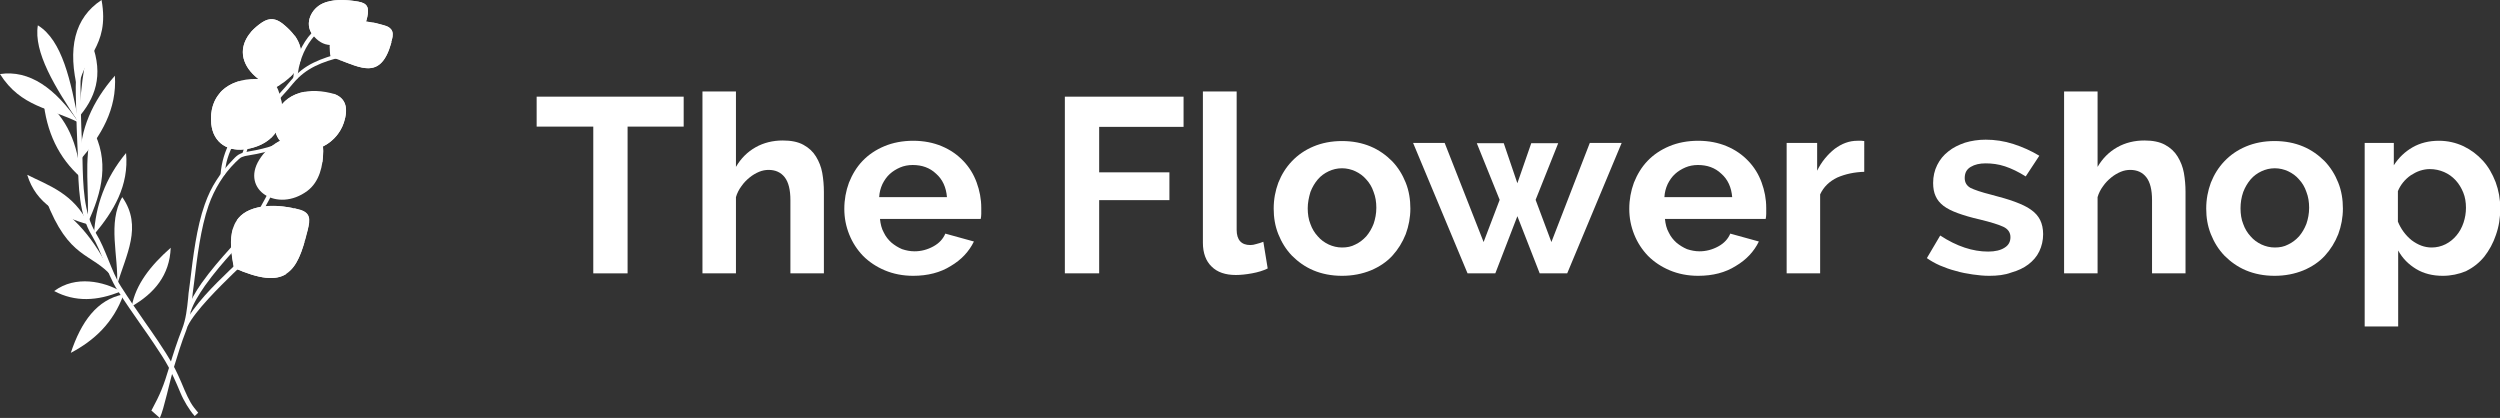 <?xml version="1.0" encoding="UTF-8"?> <svg xmlns="http://www.w3.org/2000/svg" xmlns:xlink="http://www.w3.org/1999/xlink" version="1.1" id="Layer_1" x="0px" y="0px" viewBox="0 0 918.2 153.5" style="enable-background:new 0 0 918.2 153.5;" xml:space="preserve"><rect x="0" y="0" width="918.2" height="153.5" fill="#333333" stroke="none"/> <style type="text/css"> .st0{fill-rule:evenodd;clip-rule:evenodd;fill:#FFFFFF;} .st1{fill:#FFFFFF;} </style> <g> <g> <g> <g> <path class="st0" d="M48.4,112.5c8.3-4.8,13.9-11.4,14.3-21.5C55.2,97.6,49.8,104.6,48.4,112.5"></path> </g> <g> <path class="st0" d="M45.4,108.1c-9.8,1.9-15.6,10.1-19.4,21.5C34.5,125.1,41.6,118.7,45.4,108.1"></path> </g> <g> <path class="st0" d="M44.4,107c-6.2-3.6-16.6-6-24.5-0.1C27.6,111,35.8,110.6,44.4,107"></path> </g> <g> <path class="st0" d="M28.9,45c-8.8-13.1-16.6-25.9-15-35.7C22.9,14.8,26,29.8,28.9,45"></path> </g> <g> <path class="st0" d="M43,104.7c3.2-11,9.5-21.5,1.9-32.3C39.4,81.9,43.6,94,43,104.7"></path> </g> <g> <path class="st0" d="M41.6,102c-5.4-11.1-12-21.6-24.8-28.8C25.4,95.7,33.4,92.4,41.6,102"></path> </g> <g> <path class="st0" d="M34.5,86.2c7.3-8.7,12.9-18,11.8-30C38.5,65.6,35.1,75.7,34.5,86.2"></path> </g> <g> <path class="st0" d="M32.6,82.5c-10.5-3-19.4-7.7-22.6-18.3C17.5,68,27.2,71,32.6,82.5"></path> </g> <g> <path class="st0" d="M29.6,65.1C21.6,58,17,48.5,15.9,36.5C24.6,43.2,28.7,53,29.6,65.1"></path> </g> <g> <path class="st0" d="M29.4,58.8c0-11.1,4.4-21.4,12.8-31C43,40.2,37.1,49.9,29.4,58.8"></path> </g> <g> <path class="st0" d="M28.5,43.5c6.4-7.2,9.7-15.7,5.2-27.6C29.8,24.7,30.2,34.3,28.5,43.5"></path> </g> <g> <path class="st0" d="M32.1,82.1c5.5-11.6,8.2-23.2,1.8-34.8C30.5,59,33,70.5,32.1,82.1"></path> </g> <g> <path class="st0" d="M28.9,45C20.3,32.3,10.7,25.6,0,27.2C7.7,39.4,18.5,39.7,28.9,45"></path> </g> <g> <path class="st0" d="M28.7,33.6C24.6,17.7,27.4,6.5,37.3,0C40.5,17.7,29.8,20.7,28.7,33.6"></path> </g> <g> <path class="st1" d="M29.6,28.7c-0.1,4.1,0.1,8.1,0.1,12.1c0.1,3.9,0.2,7.8,0.4,11.7c0.1,2,0.1,4,0.2,6.2 c0.2,9.3,0.4,19.6,4.9,26.9c1.9,3.1,3.2,6.4,4.6,9.8c1.4,3.4,2.7,6.9,4.8,10.1c2.8,4.4,5.8,8.7,8.7,12.9c1.5,2.1,3,4.3,4.7,6.8 c2.2,3.3,3.8,5.8,5.3,8.4c1.5,2.7,2.8,5.6,4.5,9.7c0.7,1.6,1.4,3.1,2.2,4.5c0.8,1.4,1.8,2.6,2.8,3.8l-1.3,1.2 c-1.1-1.2-2-2.6-2.9-4c-0.9-1.5-1.7-3-2.4-4.7c-1.7-4.1-3-6.9-4.4-9.5c-1.4-2.6-3-5-5.2-8.3c-1.4-2.1-3-4.4-4.7-6.8 c-3-4.3-6-8.6-8.8-13c-2.1-3.3-3.5-6.9-4.9-10.4c-1.3-3.3-2.6-6.5-4.4-9.5c-4.8-7.7-5-18.3-5.2-27.8c0-2.1-0.1-4.2-0.2-6.1 c-0.2-3.9-0.3-7.8-0.4-11.8c-0.1-4-0.3-8-0.1-12.2L29.6,28.7z"></path> </g> </g> <g> <path class="st0" d="M95.2,58.7c3.6-5.8,9.2-8.5,16-9.1c5.9-0.5,7.5,0.1,7.5,5.8c0,5.5-1.4,11.4-5.8,14.7 C101.9,78.3,88.4,69.7,95.2,58.7"></path> </g> <g> <path class="st0" d="M111.2,49.6c-3.8,0.3-7.2,1.3-10,3.1c-0.1,1.4-0.1,2.7,0,4c0.4,6.5,3.6,5.7,8.7,5c2.9-0.4,5.7-1.1,8.5-2.2 c0.2-1.3,0.3-2.7,0.3-4C118.7,49.7,117.1,49.1,111.2,49.6"></path> </g> <g> <path class="st0" d="M121.6,34.2c5.8,1.4,6.3,5.9,4.7,10.8c-2.5,7.5-10.4,11.8-18.1,10c-7-1.6-9-8.8-6.2-14.4 C104.7,35.5,111.2,31.7,121.6,34.2"></path> </g> <g> <path class="st0" d="M117,42.4c5.7,2.2,5.3,6.3,0.2,12c4.2-1.6,7.6-4.9,9.1-9.4c1.5-4.6,1.2-8.8-3.6-10.5 C120.5,37,118.6,39.7,117,42.4"></path> </g> <g> <path class="st0" d="M106,45.6c-0.9-4.9,2.1-8.9,5.9-11.9c-4.9,0.9-8.2,3.6-9.8,6.9c-1.8,3.6-1.7,7.9,0.6,10.9 c0.7-0.2,1.4-0.4,2-0.7C105.8,49.4,106.4,47.7,106,45.6"></path> </g> <g> <path class="st0" d="M122.4,34.5c-4.9,4.1-8.2,7.8-12.6,12.5c-1.5,1.6-3.2,2.9-5,3.8c-0.7,0.3-1.3,0.6-2,0.7 c0.1,0.1,0.1,0.1,0.2,0.2c0.1,0.2,0.3,0.3,0.4,0.5c0.2,0.2,0.4,0.4,0.6,0.6c5.5-2.4,9.9-5.8,13.1-10.4c1.8-2.8,3.5-5.4,5.7-7.9 C122.6,34.5,122.5,34.5,122.4,34.5"></path> </g> <g> <path class="st0" d="M100.7,32.4c-13.7-6.1-15.2-17-4.4-24.2c2.8-1.8,5.1-1.4,7.5,0.5C114.5,17,111.9,26.6,100.7,32.4"></path> </g> <g> <path class="st0" d="M92.2,11.7c-0.4,1.7-0.7,3.6-0.9,5.4c4.2-3.4,9.7-4.8,15.1-4.2c0.6,0.1,1.2,0.2,1.8,0.3 c-1.1-1.5-2.6-3-4.4-4.5c-2.5-1.9-4.7-2.3-7.5-0.5C94.7,9.3,93.3,10.5,92.2,11.7"></path> </g> <g> <path class="st0" d="M91.3,17.2c0.2-1.9,0.5-3.7,0.9-5.4c-2,2.3-3,4.9-3,7.4c0,0.8,0.1,1.5,0.3,2.3c0.6-0.2,1.1-0.3,1.6-0.3 C91.1,19.8,91.2,18.5,91.3,17.2"></path> </g> <g> <path class="st0" d="M99.7,31.9c0.4-6.3-1.9-11.8-8.6-10.8c-0.5,0.1-1.1,0.2-1.6,0.3c0.3,1.3,0.9,2.6,1.8,3.9 C93.1,27.8,95.8,30,99.7,31.9"></path> </g> <g> <path class="st0" d="M106.5,12.9c3.7,4.8,2.5,10.7-0.2,15.6c4.8-4.4,5.8-10,2-15.4C107.7,13.1,107.1,13,106.5,12.9"></path> </g> <g> <path class="st0" d="M102.9,31.1c-2.3-5.7-2.6-12-2.5-18c0-1,0.1-2,0.1-3c-0.7,1.1-1.3,2.3-1.7,3.4c-2.3,6.6,0.3,13.2,1.6,18.8 c0.1,0,0.2,0.1,0.3,0.1C101.5,32,102.2,31.5,102.9,31.1"></path> </g> <g> <path class="st0" d="M118.7,1.2c3-1.3,7.4-1.5,12.9-0.6c3.4,0.6,4,2.2,3.3,5.6c-0.7,3.3-2.6,5.8-5.5,7.6 c-5.9,3.7-10.8,4-14.7-1.2C111.7,8.5,114.4,3,118.7,1.2"></path> </g> <g> <path class="st0" d="M119.4,1.9c2.8-1.1,6.6-1.2,11.4-0.3c3.2,0.6,3.7,2.2,3.1,5.6c-0.3,1.7-1,3.2-1.9,4.5 c1.5-1.5,2.5-3.3,2.9-5.5c0.7-3.4,0.1-5-3.3-5.6c-4.4-0.8-8-0.8-10.8-0.1C120.3,0.9,119.8,1.4,119.4,1.9"></path> </g> <g> <path class="st0" d="M119.7,8.9c-1.8-2.6-1.7-5.1-0.3-7c0.4-0.5,0.8-1,1.4-1.4c-0.8,0.2-1.5,0.4-2.1,0.7c-4.3,1.9-7,7.3-4,11.4 c0,0.1,0.1,0.1,0.1,0.2C116.2,11.1,118.1,9.7,119.7,8.9"></path> </g> <g> <path class="st0" d="M121.5,21c-1.9-12,4.5-16,19.4-11.7c3.8,1.1,3.8,2.9,2.7,6.6C139.4,30.9,130.9,23.6,121.5,21"></path> </g> <g> <path class="st0" d="M142.3,14.7c-3.6,11.8-10.3,9.2-18.1,7.1c8.3,3,15.7,7.6,19.5-6c0-0.1,0.1-0.2,0.1-0.3 C143.2,15.3,142.7,15,142.3,14.7"></path> </g> <g> <path class="st0" d="M135.5,9.5c0.8,0.2,1.6,0.5,2.4,0.8c-0.5-0.7-0.8-1.4-1.2-2c-11.9-2.4-17,1.8-15.3,12.7 C122.7,11.5,125.2,6.6,135.5,9.5"></path> </g> <g> <path class="st0" d="M144.2,12.9c0.1-1.1-0.2-1.9-1-2.6c-0.5-0.5-1.3-0.8-2.4-1.1c-1.5-0.4-2.8-0.8-4.1-1c0.3,0.6,0.7,1.3,1.2,2 c1,1.6,2.4,3.1,4.3,4.4c0.5,0.3,0.9,0.6,1.4,0.8C144,14.5,144.2,13.7,144.2,12.9"></path> </g> <g> <path class="st1" d="M109.5,50.6c-4.8,3.2-10.8,5.3-17.8,6.4c-1.4,0.2-2.2,0.4-2.9,0.7c-0.7,0.3-1.2,0.9-2.3,1.9 c-2.3,2.3-4.2,4.7-5.8,7.3c-1.6,2.6-3,5.4-4.1,8.6c-2.9,8.3-4.2,19.1-5.3,28.2c-0.1,0.8-0.2,1.5-0.3,2.3 c-0.2,1.3-0.3,2.4-0.4,3.6c-0.4,4-0.8,7.9-2.2,11.7c-1.8,4.6-3.2,9.2-4.6,13.8c-1.4,4.7-3.6,15.3-5.1,18.4l-3.1-2.7 c3.3-6.1,4.5-9.1,6.6-16.1c1.4-4.7,2.9-9.3,4.7-13.9c1.4-3.6,1.8-7.4,2.2-11.3c0.1-1.2,0.2-2.5,0.4-3.6c0.1-0.7,0.2-1.5,0.3-2.3 c1.1-9.2,2.4-20.1,5.4-28.5c1.2-3.4,2.6-6.3,4.3-8.9c1.7-2.7,3.7-5.1,6-7.5c1.1-1.2,1.8-1.8,2.7-2.2c0.8-0.4,1.7-0.6,3.3-0.9 c6.8-1.1,12.6-3.1,17.3-6.2c4.6-3,9.1-8.2,11.4-13.3C119.4,41.3,113.4,48,109.5,50.6"></path> </g> <g> <path class="st1" d="M68.8,113.7c1-3,2.9-6.4,5.3-9.8c3.2-4.5,7.1-9,10-12.2c3.1-3.4,5.8-6.8,8.3-10.4c2.4-3.6,4.6-7.4,6.7-11.7 c2.5-5.1,7-12.4,12.1-15c-3.8,4-8.3,10.7-10.8,15.7c-2.1,4.3-4.3,8.2-6.8,11.9c-2.5,3.7-5.2,7.1-8.4,10.6 c-2.9,3.2-6.7,7.6-9.9,12.1c-2.3,3.3-4.3,6.6-5.2,9.4L68.8,113.7z"></path> </g> <g> <path class="st1" d="M128.9,3.9c-5.4,2-11.5,6.5-14.5,10.6c-3,4-4.8,8.8-5.2,14.4l-1.5-0.1c0.4-5.9,2.3-11,5.5-15.2 C116.8,9,122.9,4.9,128.9,3.9"></path> </g> <g> <path class="st1" d="M89,56.4c1-3.1,2.2-6.1,3.7-8.8c1.5-2.8,3.2-5.4,5.2-7.8c1.5-1.9,3.1-3.6,4.7-5.4c1.4-1.5,2.8-3.1,4.1-4.7 c2.6-3.1,5.4-5.2,8.5-6.7c3.1-1.5,6.5-2.6,10.2-3.5c4.9-1.3,12.5-4.3,16.1-7.9c-1.3,4.8-11.3,8.1-15.8,9.3c-3.7,0.9-7,1.9-10,3.4 c-3,1.5-5.6,3.4-8.1,6.4c-1.3,1.6-2.7,3.2-4.1,4.7c-1.6,1.8-3.2,3.6-4.7,5.4c-1.9,2.3-3.6,4.9-5,7.5c-1.5,2.7-2.7,5.5-3.6,8.6 L89,56.4z"></path> </g> <g> <path class="st1" d="M81,64.1c0.2-2.4,0.6-4.5,1.2-6.5c0.6-2,1.4-3.9,2.5-6c1.6-3.3,3.4-6.4,5.3-9.5c1.9-3.1,4-6,6.3-8.8l1.1,0.9 c-2.3,2.7-4.3,5.6-6.2,8.7c-1.9,3-3.6,6.2-5.2,9.4c-1,2-1.8,3.9-2.4,5.8c-0.6,1.9-0.9,3.9-1.1,6.2L81,64.1z"></path> </g> <g> <path class="st0" d="M85.9,98.4c-2.1-10.7-2.3-20.5,10.4-22.5c3.5-0.5,7.8-0.3,13.1,0.9c4.9,1.1,4.6,3.8,3.6,7.8 C109.1,100.6,104.8,106.7,85.9,98.4"></path> </g> <g> <path class="st0" d="M92.2,87.7c-1.6,0.2-3.2,0.6-4.8,1l-1.9-4.5c-1.1,4-0.6,9,0.5,14.2c9.5,4.2,15.3,4.7,19.2,2.2 c-0.5-0.4-0.9-1-1.3-1.5l-4.5-1.1l0.3-3C100,90.5,96.8,87.2,92.2,87.7"></path> </g> <g> <path class="st0" d="M87,80.9c7.5,4,14.5,3.8,20.4-4.5c-4.4-0.9-8.1-1-11.1-0.5C91.6,76.6,88.7,78.4,87,80.9"></path> </g> <g> <path class="st0" d="M108,76.5c1.4,4.2-0.7,5.8-3,7.5c3.3,0,5.8,2,6.9,4.4c0.3-1.2,0.6-2.4,1-3.7c1-4.1,1.3-6.7-3.6-7.8 C108.9,76.7,108.5,76.6,108,76.5"></path> </g> <g> <path class="st0" d="M111.8,88.9c-2-1.9-3.8-3.1-6.5-1.2c-2.2,1.5-3.2,4.3-3,6.9c0.2,1.5,0.7,3.1,1.5,4.3l2.5,0.6 C108.8,97.4,110.4,93.8,111.8,88.9"></path> </g> <g> <path class="st1" d="M108.7,82.3c-7.7,3.3-16.9,12.2-23.1,18.2c-4.8,4.7-13.9,13.6-16.7,19.3l-1.2-0.7 c3.6-7.2,10.8-14.2,16.7-19.9c7.3-7,14.5-13.7,24-17.8L108.7,82.3z"></path> </g> <g> <path class="st0" d="M94,29c5.4,0,7.3,0.7,8.8,5.9c3,10.1-1.7,17.9-11.9,19.8c-7.1,1.3-12.6-2.2-13.3-9.2 C76.6,35,83.8,28.9,94,29"></path> </g> <g> <path class="st0" d="M86.4,42.9c-1.5-1.8-3.5-2.1-5.6-1.1c-0.5-2.6-0.2-5.3,0.2-7.9c-2.6,2.8-3.9,6.7-3.4,11.6 c0.7,7,6.2,10.5,13.3,9.2c3.8-0.7,6.8-2.2,9-4.4l-7.6,0.3c1.1-3.1,1.3-5.5-2.1-5.8C88.5,44.7,87.4,44,86.4,42.9"></path> </g> <g> <path class="st0" d="M80.8,41.8c2.1-1,4.1-0.7,5.6,1.1c0.9,1.1,2.1,1.9,3.7,2c3.5,0.3,3.2,2.7,2.1,5.8l7.6-0.3 c3.4-3.4,4.7-8.4,3.3-14.2l-1.3,3.9c-1.2,3.5-3.9,5.9-7.3,3c-1.9-1.6-2-3.4-5-3.4c-8.2,0.2-4.6-5.8-1.6-9.9 c-2.8,0.8-5.2,2.2-7,4.1C80.6,36.5,80.3,39.2,80.8,41.8"></path> </g> <g> <path class="st0" d="M98.7,30.8C91.9,36,86.9,43.9,83.5,54.1c0.5,0.2,1.1,0.4,1.7,0.6C89.3,46.9,94.2,39,98.7,30.8"></path> </g> </g> <g> <path class="st1" d="M251.2,46.5h-20.7v53.9h-12.6V46.5h-20.8V35.5h54V46.5z"></path> <path class="st1" d="M302.6,100.4h-12.3V73.5c0-3.8-0.7-6.6-2.1-8.4c-1.4-1.8-3.4-2.7-5.9-2.7c-1.1,0-2.3,0.2-3.5,0.7 c-1.2,0.5-2.4,1.2-3.5,2.1c-1.1,0.9-2.1,1.9-3,3.2c-0.9,1.2-1.6,2.6-2,4v28H258V33.6h12.3v27.7c1.8-3.1,4.2-5.5,7.2-7.2 c3-1.7,6.4-2.5,10-2.5c3.1,0,5.6,0.5,7.6,1.6c2,1.1,3.5,2.5,4.6,4.3c1.1,1.8,1.9,3.8,2.3,6c0.4,2.3,0.6,4.6,0.6,7V100.4z"></path> <path class="st1" d="M335.4,101.3c-3.8,0-7.3-0.7-10.4-2c-3.1-1.3-5.8-3.1-8-5.3c-2.2-2.3-3.9-4.9-5.1-7.9c-1.2-3-1.8-6.1-1.8-9.4 c0-3.4,0.6-6.6,1.7-9.6c1.2-3,2.8-5.7,5-8c2.2-2.3,4.9-4.1,8-5.4c3.1-1.3,6.7-2,10.6-2c3.9,0,7.4,0.7,10.5,2 c3.1,1.3,5.7,3.1,7.9,5.4c2.2,2.3,3.8,4.9,4.9,7.9c1.1,3,1.7,6.1,1.7,9.3c0,0.8,0,1.6,0,2.3c0,0.7-0.1,1.3-0.2,1.8h-37 c0.2,1.9,0.6,3.6,1.4,5c0.7,1.5,1.7,2.7,2.8,3.7c1.2,1,2.5,1.8,3.9,2.4c1.5,0.5,3,0.8,4.6,0.8c2.4,0,4.7-0.6,6.9-1.8 c2.2-1.2,3.6-2.8,4.4-4.7l10.5,2.9c-1.8,3.7-4.6,6.7-8.5,9C345.4,100.1,340.7,101.3,335.4,101.3z M347.8,72.4 c-0.3-3.6-1.6-6.5-4-8.6c-2.3-2.2-5.2-3.2-8.6-3.2c-1.6,0-3.2,0.3-4.6,0.9c-1.4,0.6-2.7,1.4-3.8,2.4c-1.1,1-2,2.3-2.7,3.7 c-0.7,1.5-1.1,3.1-1.2,4.8H347.8z"></path> <path class="st1" d="M391.1,100.4V35.5h43.6v11.1h-31v16.7h25.8v10.2h-25.8v26.9H391.1z"></path> <path class="st1" d="M441.9,33.6h12.3v50.8c0,3.7,1.7,5.6,5,5.6c0.7,0,1.4-0.1,2.3-0.4c0.9-0.2,1.7-0.5,2.5-0.8l1.6,9.8 c-1.6,0.8-3.6,1.4-5.8,1.8c-2.2,0.4-4.2,0.6-5.9,0.6c-3.8,0-6.8-1-8.9-3.1c-2.1-2-3.2-5-3.2-8.7V33.6z"></path> <path class="st1" d="M492.9,101.3c-3.9,0-7.4-0.7-10.5-2c-3.1-1.3-5.7-3.2-7.9-5.4c-2.2-2.3-3.8-4.9-5-7.9c-1.2-3-1.7-6.1-1.7-9.4 c0-3.4,0.6-6.5,1.7-9.5c1.2-3,2.8-5.6,5-7.9c2.2-2.3,4.8-4.1,7.9-5.4c3.1-1.3,6.6-2,10.5-2c3.9,0,7.4,0.7,10.5,2 c3.1,1.3,5.7,3.2,7.9,5.4c2.2,2.3,3.8,4.9,5,7.9c1.2,3,1.7,6.2,1.7,9.5c0,3.3-0.6,6.4-1.7,9.4c-1.2,3-2.8,5.6-4.9,7.9 c-2.1,2.3-4.8,4.1-7.9,5.4C500.3,100.6,496.8,101.3,492.9,101.3z M480.3,76.5c0,2.1,0.3,4.1,1,5.8c0.6,1.7,1.5,3.2,2.7,4.5 c1.1,1.3,2.5,2.3,4,3c1.5,0.7,3.2,1.1,4.9,1.1c1.8,0,3.4-0.3,4.9-1.1c1.5-0.7,2.8-1.7,4-3c1.1-1.3,2-2.8,2.7-4.6 c0.6-1.8,1-3.7,1-5.9c0-2.1-0.3-4-1-5.8c-0.6-1.8-1.5-3.3-2.7-4.6c-1.1-1.3-2.5-2.3-4-3c-1.5-0.7-3.2-1.1-4.9-1.1 c-1.8,0-3.4,0.4-4.9,1.1c-1.5,0.7-2.9,1.7-4,3c-1.1,1.3-2,2.8-2.7,4.6C480.7,72.5,480.3,74.5,480.3,76.5z"></path> <path class="st1" d="M583.9,52.5h11.7l-20,47.9h-10.1l-8.2-21l-8.1,21H539l-20-47.9h11.6l14.3,36.4l5.9-15.5l-8.4-20.8h9.9l5,14.7 l5.1-14.7h9.9l-8.3,20.8l5.8,15.5L583.9,52.5z"></path> <path class="st1" d="M623.7,101.3c-3.8,0-7.3-0.7-10.4-2s-5.8-3.1-8-5.3c-2.2-2.3-3.9-4.9-5.1-7.9c-1.2-3-1.8-6.1-1.8-9.4 c0-3.4,0.6-6.6,1.7-9.6c1.2-3,2.8-5.7,5-8c2.2-2.3,4.9-4.1,8-5.4c3.1-1.3,6.7-2,10.6-2c3.9,0,7.4,0.7,10.5,2 c3.1,1.3,5.7,3.1,7.9,5.4c2.2,2.3,3.8,4.9,4.9,7.9c1.1,3,1.7,6.1,1.7,9.3c0,0.8,0,1.6,0,2.3c0,0.7-0.1,1.3-0.2,1.8h-37 c0.2,1.9,0.6,3.6,1.4,5c0.7,1.5,1.7,2.7,2.8,3.7c1.2,1,2.5,1.8,3.9,2.4c1.5,0.5,3,0.8,4.6,0.8c2.4,0,4.7-0.6,6.9-1.8 c2.2-1.2,3.6-2.8,4.4-4.7l10.5,2.9c-1.8,3.7-4.6,6.7-8.5,9C633.7,100.1,629.1,101.3,623.7,101.3z M636.2,72.4 c-0.3-3.6-1.6-6.5-4-8.6c-2.3-2.2-5.2-3.2-8.6-3.2c-1.6,0-3.2,0.3-4.6,0.9c-1.4,0.6-2.7,1.4-3.8,2.4c-1.1,1-2,2.3-2.7,3.7 c-0.7,1.5-1.1,3.1-1.2,4.8H636.2z"></path> <path class="st1" d="M684.8,63.1c-3.7,0.1-7,0.8-10,2.1c-2.9,1.4-5,3.4-6.3,6.2v29h-12.3V52.5h11.2v10.2c1.6-3.3,3.8-5.9,6.4-8 c2.7-2,5.4-3,8.4-3c0.7,0,1.2,0,1.5,0c0.3,0,0.7,0.1,1,0.1V63.1z"></path> <path class="st1" d="M730.6,101.3c-2,0-4-0.2-6.1-0.5c-2.1-0.3-4.2-0.7-6.2-1.3c-2-0.5-3.9-1.2-5.8-2c-1.8-0.8-3.4-1.7-4.8-2.7 l4.9-8.3c6.1,4,12,5.9,17.6,5.9c2.6,0,4.6-0.5,6-1.4c1.5-0.9,2.2-2.2,2.2-3.9c0-1.7-0.9-3-2.6-3.8c-1.7-0.8-4.6-1.7-8.7-2.7 c-3.1-0.7-5.8-1.5-8-2.3c-2.2-0.8-4-1.7-5.3-2.7c-1.3-1-2.3-2.2-2.9-3.6c-0.6-1.3-0.9-2.9-0.9-4.8c0-2.4,0.5-4.6,1.5-6.6 c1-2,2.3-3.6,4.1-5c1.7-1.4,3.8-2.4,6.1-3.2c2.3-0.7,4.9-1.1,7.6-1.1c3.4,0,6.8,0.5,10.2,1.6c3.4,1.1,6.5,2.5,9.5,4.3l-5,7.6 c-2.7-1.7-5.2-2.9-7.6-3.7c-2.4-0.8-4.8-1.1-7.1-1.1c-2.2,0-4,0.4-5.5,1.3c-1.5,0.9-2.2,2.2-2.2,4.1c0,1.6,0.7,2.8,2.1,3.6 c1.4,0.7,4,1.6,7.6,2.5c3.4,0.9,6.3,1.7,8.7,2.6c2.4,0.9,4.4,1.8,5.9,2.9c1.6,1.1,2.7,2.4,3.4,3.8c0.7,1.4,1.1,3.2,1.1,5.2 c0,2.3-0.5,4.4-1.4,6.3c-0.9,1.9-2.3,3.5-4,4.8c-1.7,1.3-3.8,2.3-6.3,3C736.3,101,733.6,101.3,730.6,101.3z"></path> <path class="st1" d="M802.7,100.4h-12.3V73.5c0-3.8-0.7-6.6-2.1-8.4c-1.4-1.8-3.4-2.7-5.9-2.7c-1.1,0-2.3,0.2-3.5,0.7 c-1.2,0.5-2.4,1.2-3.5,2.1c-1.1,0.9-2.1,1.9-3,3.2c-0.9,1.2-1.6,2.6-2,4v28h-12.3V33.6h12.3v27.7c1.8-3.1,4.2-5.5,7.2-7.2 c3-1.7,6.4-2.5,10-2.5c3.1,0,5.6,0.5,7.6,1.6c2,1.1,3.5,2.5,4.6,4.3c1.1,1.8,1.9,3.8,2.3,6c0.4,2.3,0.6,4.6,0.6,7V100.4z"></path> <path class="st1" d="M835.4,101.3c-3.9,0-7.4-0.7-10.5-2c-3.1-1.3-5.7-3.2-7.9-5.4c-2.2-2.3-3.8-4.9-5-7.9c-1.2-3-1.7-6.1-1.7-9.4 c0-3.4,0.6-6.5,1.7-9.5c1.2-3,2.8-5.6,5-7.9c2.2-2.3,4.8-4.1,7.9-5.4c3.1-1.3,6.6-2,10.5-2c3.9,0,7.4,0.7,10.5,2 c3.1,1.3,5.7,3.2,7.9,5.4c2.2,2.3,3.8,4.9,5,7.9c1.2,3,1.7,6.2,1.7,9.5c0,3.3-0.6,6.4-1.7,9.4c-1.2,3-2.8,5.6-4.9,7.9 c-2.1,2.3-4.8,4.1-7.9,5.4C842.8,100.6,839.3,101.3,835.4,101.3z M822.9,76.5c0,2.1,0.3,4.1,1,5.8c0.6,1.7,1.5,3.2,2.7,4.5 c1.1,1.3,2.5,2.3,4,3c1.5,0.7,3.2,1.1,4.9,1.1c1.8,0,3.4-0.3,4.9-1.1c1.5-0.7,2.8-1.7,4-3c1.1-1.3,2-2.8,2.7-4.6 c0.6-1.8,1-3.7,1-5.9c0-2.1-0.3-4-1-5.8c-0.6-1.8-1.5-3.3-2.7-4.6c-1.1-1.3-2.5-2.3-4-3c-1.5-0.7-3.2-1.1-4.9-1.1 c-1.8,0-3.4,0.4-4.9,1.1c-1.5,0.7-2.9,1.7-4,3c-1.1,1.3-2,2.8-2.7,4.6C823.2,72.5,822.9,74.5,822.9,76.5z"></path> <path class="st1" d="M897.2,101.3c-3.7,0-7-0.8-9.8-2.5c-2.8-1.7-5-3.9-6.6-6.8v27.9h-12.3V52.5h10.7v8.2c1.8-2.8,4.1-5,6.9-6.6 c2.8-1.6,6-2.4,9.7-2.4c3.2,0,6.2,0.7,9,2c2.7,1.3,5.1,3.1,7.1,5.3c2,2.2,3.5,4.8,4.7,7.9c1.1,3,1.7,6.2,1.7,9.6 c0,3.5-0.5,6.7-1.6,9.8c-1,3-2.5,5.7-4.3,8c-1.9,2.3-4.1,4-6.7,5.3C903,100.7,900.2,101.3,897.2,101.3z M893.1,90.9 c1.8,0,3.5-0.4,5.1-1.2c1.6-0.8,2.9-1.9,4-3.2c1.1-1.3,2-2.9,2.6-4.7c0.6-1.8,0.9-3.6,0.9-5.5c0-2-0.3-3.9-1-5.6 c-0.7-1.7-1.6-3.2-2.8-4.5c-1.2-1.3-2.6-2.3-4.2-3c-1.6-0.7-3.4-1.1-5.3-1.1c-1.2,0-2.3,0.2-3.6,0.6c-1.2,0.4-2.3,1-3.4,1.7 c-1,0.7-2,1.6-2.8,2.6c-0.8,1-1.4,2-1.9,3.2v11.2c1.1,2.7,2.8,5,5,6.8C888.1,90,890.5,90.9,893.1,90.9z"></path> </g> </g> </svg> 